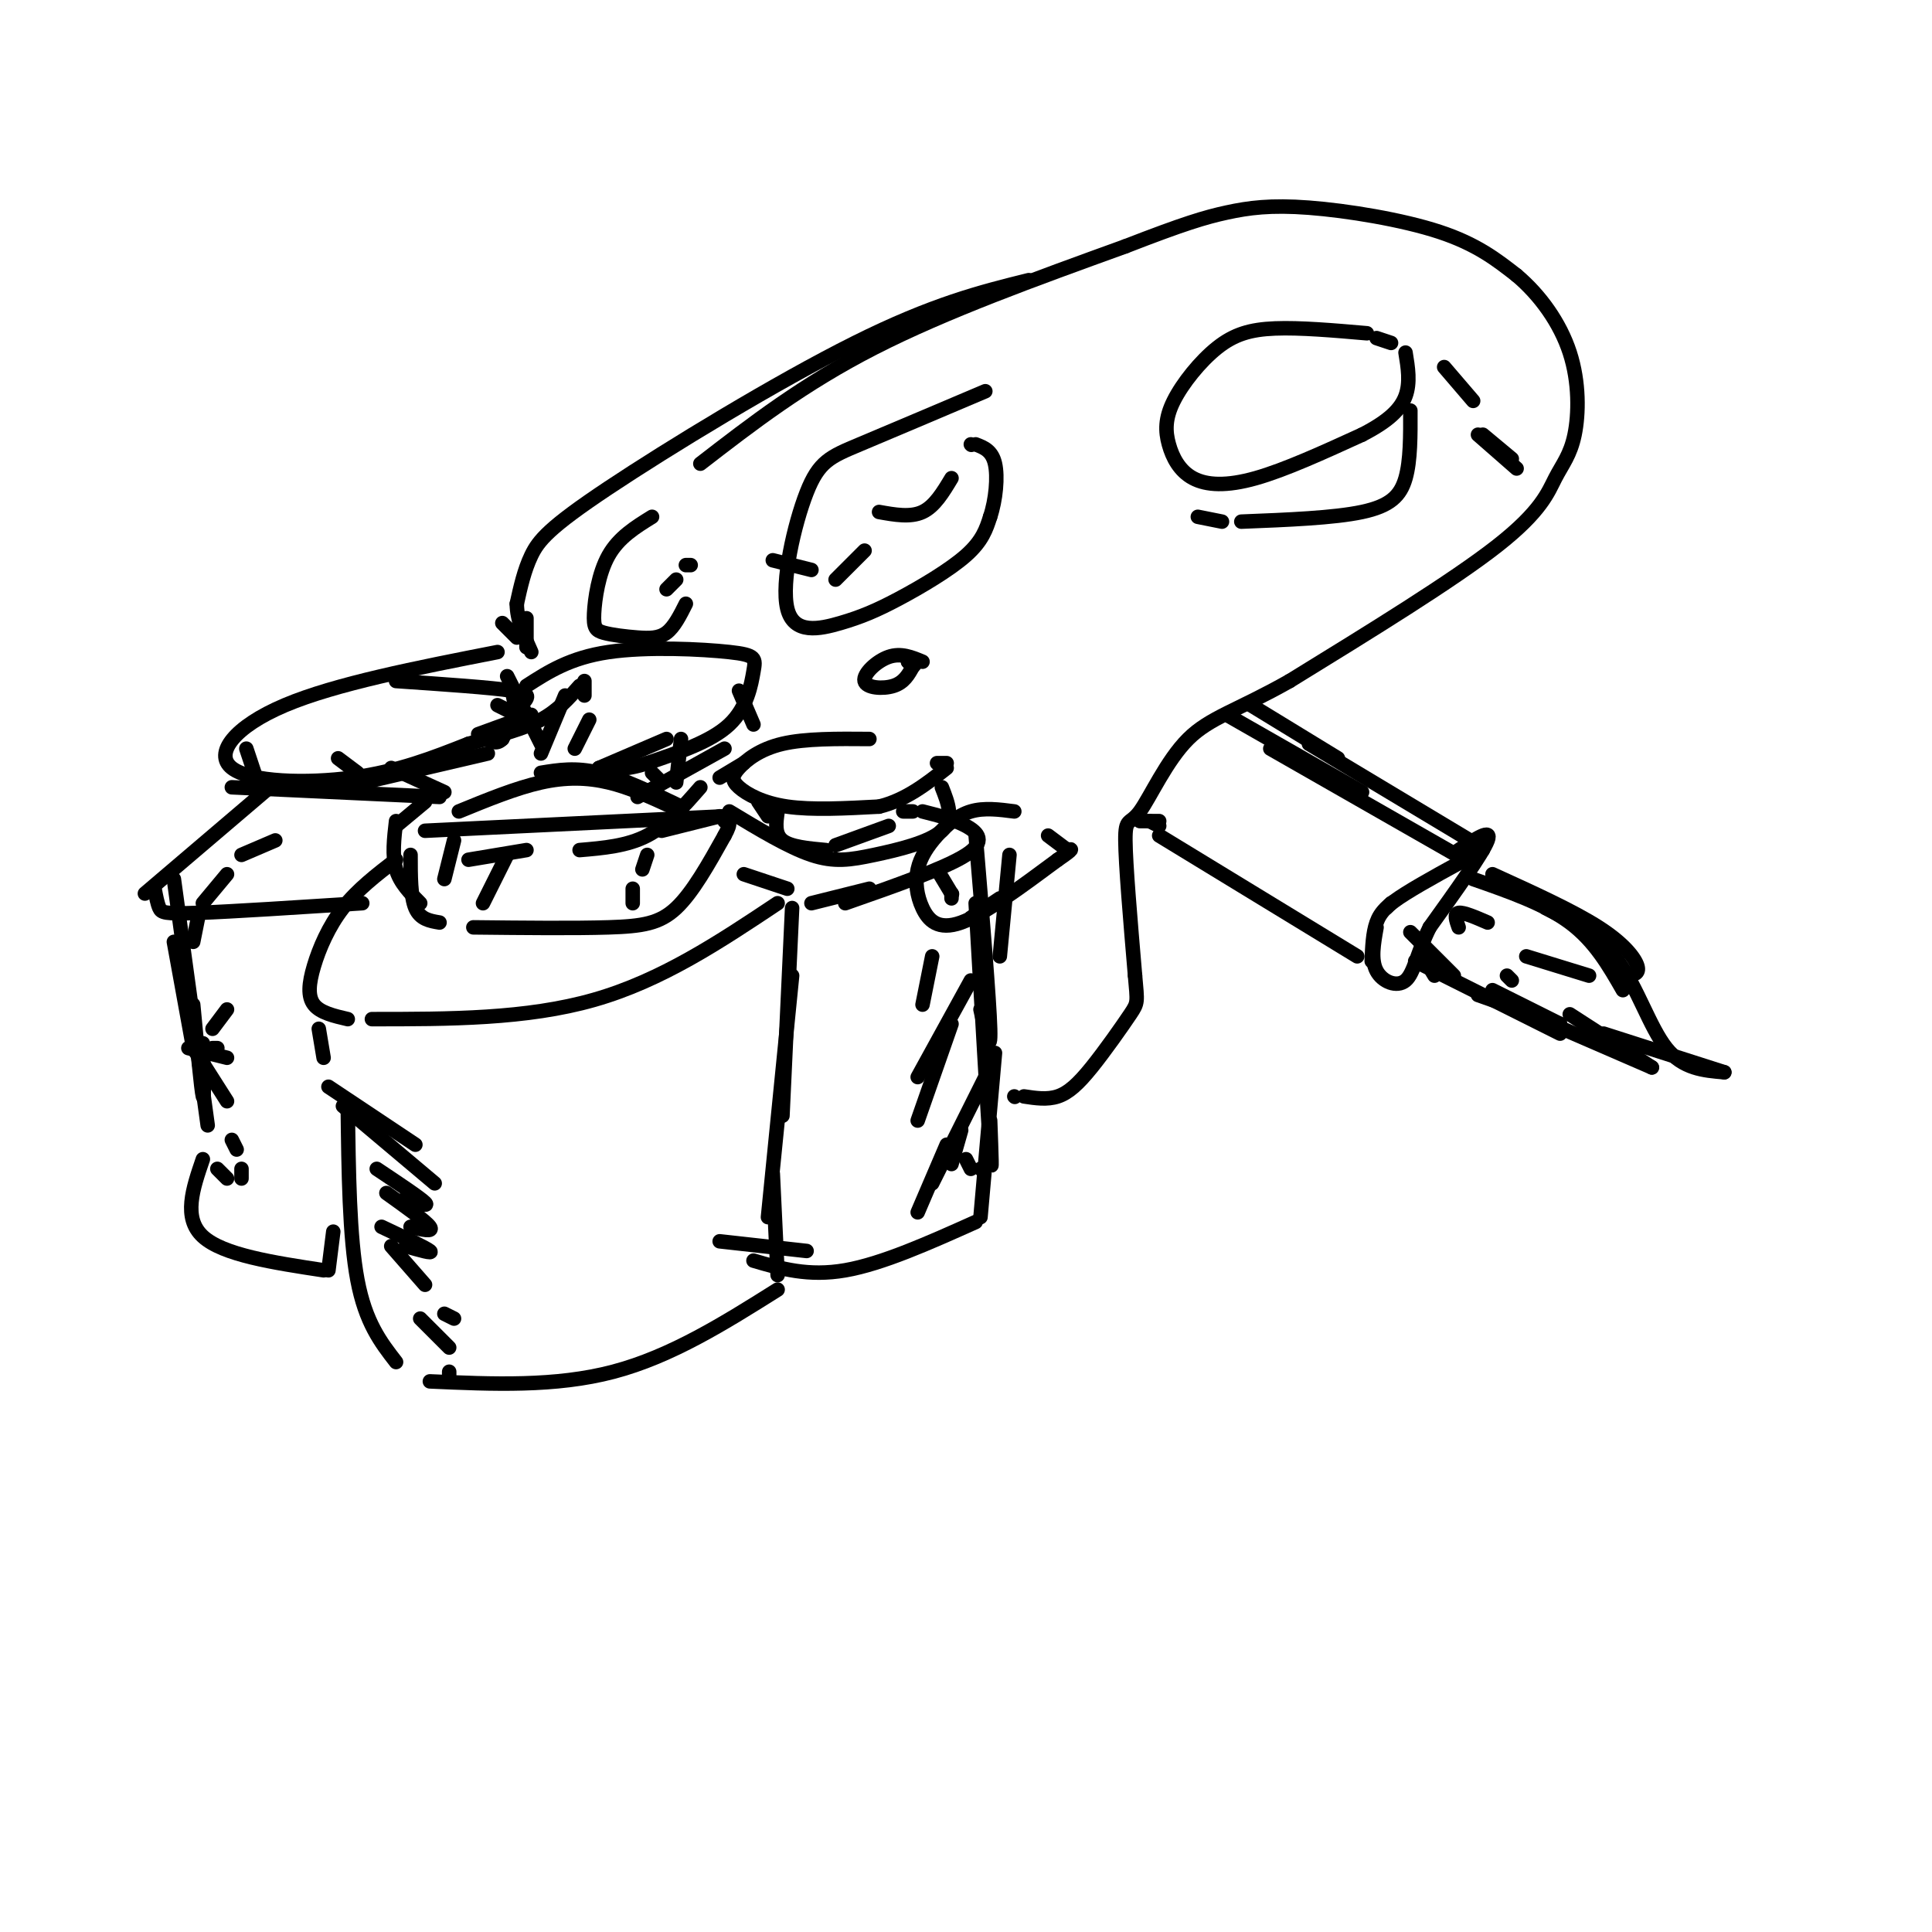 <svg viewBox='0 0 400 400' version='1.1' xmlns='http://www.w3.org/2000/svg' xmlns:xlink='http://www.w3.org/1999/xlink'><g fill='none' stroke='rgb(0,0,0)' stroke-width='3' stroke-linecap='round' stroke-linejoin='round'><path d='M82,178c-4.012,3.089 -8.024,6.179 -11,10c-2.976,3.821 -4.917,8.375 -6,12c-1.083,3.625 -1.310,6.321 0,8c1.310,1.679 4.155,2.339 7,3'/><path d='M77,211c16.000,0.000 32.000,0.000 46,-4c14.000,-4.000 26.000,-12.000 38,-20'/><path d='M163,184c0.000,0.000 -9.000,-3.000 -9,-3'/><path d='M164,188c0.000,0.000 -2.000,43.000 -2,43'/><path d='M164,202c0.000,0.000 -5.000,50.000 -5,50'/><path d='M160,243c0.000,0.000 1.000,21.000 1,21'/><path d='M161,267c-11.000,6.917 -22.000,13.833 -34,17c-12.000,3.167 -25.000,2.583 -38,2'/><path d='M82,282c-3.167,-4.083 -6.333,-8.167 -8,-17c-1.667,-8.833 -1.833,-22.417 -2,-36'/><path d='M66,213c0.000,0.000 1.000,6.000 1,6'/><path d='M82,170c-0.417,3.583 -0.833,7.167 0,10c0.833,2.833 2.917,4.917 5,7'/><path d='M85,177c0.000,4.333 0.000,8.667 1,11c1.000,2.333 3.000,2.667 5,3'/><path d='M98,192c10.489,0.111 20.978,0.222 28,0c7.022,-0.222 10.578,-0.778 14,-4c3.422,-3.222 6.711,-9.111 10,-15'/><path d='M150,173c1.667,-3.000 0.833,-3.000 0,-3'/><path d='M145,163c-3.417,3.917 -6.833,7.833 -11,10c-4.167,2.167 -9.083,2.583 -14,3'/><path d='M109,176c0.000,0.000 -12.000,2.000 -12,2'/><path d='M88,172c0.000,0.000 62.000,-3.000 62,-3'/><path d='M149,169c0.000,0.000 -12.000,3.000 -12,3'/><path d='M134,177c0.000,0.000 -1.000,3.000 -1,3'/><path d='M131,184c0.000,0.000 0.000,3.000 0,3'/><path d='M105,177c0.000,0.000 -5.000,10.000 -5,10'/><path d='M92,182c0.000,0.000 2.000,-8.000 2,-8'/><path d='M95,168c5.911,-2.422 11.822,-4.844 17,-6c5.178,-1.156 9.622,-1.044 14,0c4.378,1.044 8.689,3.022 13,5'/><path d='M141,167c-6.083,-2.917 -12.167,-5.833 -17,-7c-4.833,-1.167 -8.417,-0.583 -12,0'/><path d='M88,166c0.000,0.000 -6.000,5.000 -6,5'/><path d='M103,135c-16.750,3.280 -33.500,6.560 -44,11c-10.500,4.440 -14.750,10.042 -11,13c3.750,2.958 15.500,3.274 25,2c9.500,-1.274 16.750,-4.137 24,-7'/><path d='M97,154c6.711,-1.889 11.489,-3.111 15,-5c3.511,-1.889 5.756,-4.444 8,-7'/><path d='M121,141c0.000,0.000 0.000,3.000 0,3'/><path d='M122,149c0.000,0.000 -3.000,6.000 -3,6'/><path d='M101,156c0.000,0.000 -30.000,7.000 -30,7'/><path d='M54,164c0.000,0.000 -3.000,-9.000 -3,-9'/><path d='M48,163c0.000,0.000 43.000,2.000 43,2'/><path d='M92,164c0.000,0.000 -11.000,-5.000 -11,-5'/><path d='M70,157c0.000,0.000 4.000,3.000 4,3'/><path d='M57,162c0.000,0.000 -27.000,23.000 -27,23'/><path d='M32,184c0.289,1.533 0.578,3.067 1,4c0.422,0.933 0.978,1.267 8,1c7.022,-0.267 20.511,-1.133 34,-2'/><path d='M36,195c0.000,0.000 4.000,22.000 4,22'/><path d='M40,208c0.833,8.833 1.667,17.667 2,19c0.333,1.333 0.167,-4.833 0,-11'/><path d='M36,182c0.000,0.000 7.000,51.000 7,51'/><path d='M42,240c-2.083,6.083 -4.167,12.167 0,16c4.167,3.833 14.583,5.417 25,7'/><path d='M68,263c0.000,0.000 1.000,-8.000 1,-8'/><path d='M68,225c0.000,0.000 18.000,12.000 18,12'/><path d='M71,229c0.000,0.000 19.000,16.000 19,16'/><path d='M78,242c4.500,3.000 9.000,6.000 10,7c1.000,1.000 -1.500,0.000 -4,-1'/><path d='M80,247c4.083,2.917 8.167,5.833 9,7c0.833,1.167 -1.583,0.583 -4,0'/><path d='M79,254c4.583,2.167 9.167,4.333 10,5c0.833,0.667 -2.083,-0.167 -5,-1'/><path d='M81,258c0.000,0.000 7.000,8.000 7,8'/><path d='M92,272c0.000,0.000 2.000,1.000 2,1'/><path d='M87,273c0.000,0.000 6.000,6.000 6,6'/><path d='M93,284c0.000,0.000 0.000,2.000 0,2'/><path d='M39,217c0.000,0.000 8.000,2.000 8,2'/><path d='M40,217c0.000,0.000 7.000,11.000 7,11'/><path d='M48,236c0.000,0.000 1.000,2.000 1,2'/><path d='M50,242c0.000,0.000 0.000,2.000 0,2'/><path d='M45,242c0.000,0.000 2.000,2.000 2,2'/><path d='M44,217c0.000,0.000 1.000,0.000 1,0'/><path d='M44,213c0.000,0.000 3.000,-4.000 3,-4'/><path d='M40,195c0.000,0.000 1.000,-5.000 1,-5'/><path d='M42,187c0.000,0.000 5.000,-6.000 5,-6'/><path d='M50,177c0.000,0.000 7.000,-3.000 7,-3'/><path d='M82,141c9.822,0.667 19.644,1.333 24,2c4.356,0.667 3.244,1.333 2,3c-1.244,1.667 -2.622,4.333 -4,7'/><path d='M104,153c-1.167,1.167 -2.083,0.583 -3,0'/><path d='M99,152c0.000,0.000 11.000,-4.000 11,-4'/><path d='M117,144c0.000,0.000 -5.000,12.000 -5,12'/><path d='M112,154c0.000,0.000 -7.000,-14.000 -7,-14'/><path d='M106,143c0.000,0.000 1.000,5.000 1,5'/><path d='M107,148c0.000,0.000 -4.000,-2.000 -4,-2'/><path d='M109,142c4.518,-2.912 9.037,-5.825 17,-7c7.963,-1.175 19.372,-0.614 25,0c5.628,0.614 5.477,1.281 5,4c-0.477,2.719 -1.279,7.491 -5,11c-3.721,3.509 -10.360,5.754 -17,8'/><path d='M134,158c-4.500,1.500 -7.250,1.250 -10,1'/><path d='M124,159c0.000,0.000 14.000,-6.000 14,-6'/><path d='M153,143c0.000,0.000 3.000,7.000 3,7'/><path d='M150,155c0.000,0.000 -18.000,10.000 -18,10'/><path d='M141,153c0.000,0.000 -1.000,9.000 -1,9'/><path d='M135,160c0.000,0.000 2.000,2.000 2,2'/><path d='M180,153c-6.638,-0.054 -13.276,-0.108 -18,1c-4.724,1.108 -7.534,3.380 -9,5c-1.466,1.620 -1.587,2.590 0,4c1.587,1.410 4.882,3.260 10,4c5.118,0.740 12.059,0.370 19,0'/><path d='M182,167c5.500,-1.333 9.750,-4.667 14,-8'/><path d='M196,158c0.000,0.000 -2.000,0.000 -2,0'/><path d='M195,163c1.298,3.292 2.595,6.583 0,9c-2.595,2.417 -9.083,3.958 -14,5c-4.917,1.042 -8.262,1.583 -13,0c-4.738,-1.583 -10.869,-5.292 -17,-9'/><path d='M149,161c0.000,0.000 5.000,-3.000 5,-3'/><path d='M157,166c0.000,0.000 2.000,3.000 2,3'/><path d='M161,168c-0.333,2.333 -0.667,4.667 1,6c1.667,1.333 5.333,1.667 9,2'/><path d='M173,175c0.000,0.000 11.000,-4.000 11,-4'/><path d='M187,168c0.000,0.000 2.000,0.000 2,0'/><path d='M191,168c3.244,0.822 6.489,1.644 9,3c2.511,1.356 4.289,3.244 0,6c-4.289,2.756 -14.644,6.378 -25,10'/><path d='M168,187c0.000,0.000 12.000,-3.000 12,-3'/><path d='M209,177c0.000,0.000 -2.000,21.000 -2,21'/><path d='M202,173c1.417,17.000 2.833,34.000 3,40c0.167,6.000 -0.917,1.000 -2,-4'/><path d='M202,187c1.250,21.750 2.500,43.500 3,51c0.500,7.500 0.250,0.750 0,-6'/><path d='M206,218c0.000,0.000 -3.000,34.000 -3,34'/><path d='M202,253c-9.667,4.333 -19.333,8.667 -27,10c-7.667,1.333 -13.333,-0.333 -19,-2'/><path d='M149,257c0.000,0.000 18.000,2.000 18,2'/><path d='M197,212c0.000,0.000 -7.000,20.000 -7,20'/><path d='M204,223c0.000,0.000 -11.000,22.000 -11,22'/><path d='M196,237c0.000,0.000 -6.000,14.000 -6,14'/><path d='M199,234c0.000,0.000 -2.000,7.000 -2,7'/><path d='M200,240c0.000,0.000 1.000,2.000 1,2'/><path d='M203,242c0.000,0.000 1.000,0.000 1,0'/><path d='M204,211c0.000,0.000 -1.000,-7.000 -1,-7'/><path d='M201,203c0.000,0.000 -11.000,20.000 -11,20'/><path d='M193,198c0.000,0.000 -2.000,10.000 -2,10'/><path d='M207,186c0.000,0.000 -6.000,4.000 -6,4'/><path d='M197,186c0.000,0.000 0.000,-1.000 0,-1'/><path d='M197,185c0.000,0.000 0.100,0.100 0.1,0.1'/><path d='M197,185c0.000,0.000 -3.000,-5.000 -3,-5'/><path d='M213,58c-9.905,2.458 -19.810,4.917 -36,13c-16.190,8.083 -38.667,21.792 -51,30c-12.333,8.208 -14.524,10.917 -16,14c-1.476,3.083 -2.238,6.542 -3,10'/><path d='M107,125c0.000,3.333 1.500,6.667 3,10'/><path d='M104,129c0.000,0.000 3.000,3.000 3,3'/><path d='M109,134c0.000,0.000 0.000,-6.000 0,-6'/><path d='M145,96c10.667,-8.250 21.333,-16.500 36,-24c14.667,-7.500 33.333,-14.250 52,-21'/><path d='M233,51c12.150,-4.722 16.525,-6.029 21,-7c4.475,-0.971 9.051,-1.608 17,-1c7.949,0.608 19.271,2.459 27,5c7.729,2.541 11.864,5.770 16,9'/><path d='M314,57c4.856,4.095 8.994,9.832 11,16c2.006,6.168 1.878,12.767 1,17c-0.878,4.233 -2.506,6.101 -4,9c-1.494,2.899 -2.856,6.828 -12,14c-9.144,7.172 -26.072,17.586 -43,28'/><path d='M267,141c-10.856,6.147 -16.498,7.514 -21,12c-4.502,4.486 -7.866,12.093 -10,15c-2.134,2.907 -3.038,1.116 -3,6c0.038,4.884 1.019,16.442 2,28'/><path d='M235,202c0.478,5.573 0.675,5.504 -1,8c-1.675,2.496 -5.220,7.557 -8,11c-2.780,3.443 -4.794,5.270 -7,6c-2.206,0.730 -4.603,0.365 -7,0'/><path d='M210,227c0.000,0.000 0.100,0.100 0.1,0.1'/><path d='M283,69c-6.930,-0.601 -13.861,-1.202 -19,-1c-5.139,0.202 -8.487,1.206 -12,4c-3.513,2.794 -7.190,7.379 -9,11c-1.810,3.621 -1.753,6.280 -1,9c0.753,2.720 2.203,5.502 5,7c2.797,1.498 6.942,1.714 13,0c6.058,-1.714 14.029,-5.357 22,-9'/><path d='M282,90c5.422,-2.778 7.978,-5.222 9,-8c1.022,-2.778 0.511,-5.889 0,-9'/><path d='M288,71c0.000,0.000 -3.000,-1.000 -3,-1'/><path d='M204,81c-9.935,4.214 -19.871,8.428 -26,11c-6.129,2.572 -8.453,3.503 -11,10c-2.547,6.497 -5.318,18.561 -4,24c1.318,5.439 6.724,4.252 11,3c4.276,-1.252 7.420,-2.568 12,-5c4.580,-2.432 10.594,-5.981 14,-9c3.406,-3.019 4.203,-5.510 5,-8'/><path d='M205,107c1.178,-3.511 1.622,-8.289 1,-11c-0.622,-2.711 -2.311,-3.356 -4,-4'/><path d='M201,92c0.000,0.000 0.100,0.100 0.1,0.1'/><path d='M210,168c-3.132,-0.407 -6.264,-0.814 -9,0c-2.736,0.814 -5.076,2.848 -7,5c-1.924,2.152 -3.433,4.422 -4,7c-0.567,2.578 -0.191,5.463 1,8c1.191,2.537 3.197,4.725 8,3c4.803,-1.725 12.401,-7.362 20,-13'/><path d='M219,178c3.667,-2.500 2.833,-2.250 2,-2'/><path d='M221,176c0.000,0.000 -4.000,-3.000 -4,-3'/><path d='M135,107c-3.449,2.136 -6.898,4.272 -9,8c-2.102,3.728 -2.856,9.049 -3,12c-0.144,2.951 0.322,3.533 2,4c1.678,0.467 4.567,0.818 7,1c2.433,0.182 4.409,0.195 6,-1c1.591,-1.195 2.795,-3.597 4,-6'/><path d='M142,117c0.000,0.000 1.000,0.000 1,0'/><path d='M259,146c0.000,0.000 18.000,11.000 18,11'/><path d='M254,148c0.000,0.000 28.000,16.000 28,16'/><path d='M263,155c0.000,0.000 42.000,24.000 42,24'/><path d='M271,154c0.000,0.000 35.000,21.000 35,21'/><path d='M307,176c-6.111,3.311 -12.222,6.622 -16,9c-3.778,2.378 -5.222,3.822 -6,6c-0.778,2.178 -0.889,5.089 -1,8'/><path d='M281,198c0.000,0.000 -41.000,-25.000 -41,-25'/><path d='M240,171c0.000,0.000 -2.000,-1.000 -2,-1'/><path d='M236,170c0.000,0.000 4.000,0.000 4,0'/><path d='M302,176c3.500,-2.333 7.000,-4.667 6,-2c-1.000,2.667 -6.500,10.333 -12,18'/><path d='M296,192c-2.631,5.286 -3.208,9.500 -5,11c-1.792,1.500 -4.798,0.286 -6,-2c-1.202,-2.286 -0.601,-5.643 0,-9'/><path d='M287,188c0.000,0.000 1.000,-1.000 1,-1'/><path d='M309,181c8.356,3.800 16.711,7.600 22,11c5.289,3.400 7.511,6.400 8,8c0.489,1.600 -0.756,1.800 -2,2'/><path d='M305,182c7.417,2.583 14.833,5.167 20,9c5.167,3.833 8.083,8.917 11,14'/><path d='M320,188c5.489,2.756 10.978,5.511 15,11c4.022,5.489 6.578,13.711 10,18c3.422,4.289 7.711,4.644 12,5'/><path d='M357,222c0.000,0.000 -25.000,-8.000 -25,-8'/><path d='M325,210c0.000,0.000 17.000,11.000 17,11'/><path d='M342,221c0.000,0.000 -30.000,-13.000 -30,-13'/><path d='M309,205c0.000,0.000 14.000,7.000 14,7'/><path d='M323,212c0.000,0.000 -17.000,-6.000 -17,-6'/><path d='M297,202c0.000,0.000 -3.000,-5.000 -3,-5'/><path d='M292,193c0.000,0.000 9.000,9.000 9,9'/><path d='M323,214c0.000,0.000 -30.000,-15.000 -30,-15'/><path d='M306,90c0.000,0.000 8.000,7.000 8,7'/><path d='M307,90c0.000,0.000 6.000,5.000 6,5'/><path d='M305,83c0.000,0.000 -6.000,-7.000 -6,-7'/><path d='M292,85c0.022,5.178 0.044,10.356 -1,14c-1.044,3.644 -3.156,5.756 -9,7c-5.844,1.244 -15.422,1.622 -25,2'/><path d='M253,108c0.000,0.000 -5.000,-1.000 -5,-1'/><path d='M197,99c-1.750,2.917 -3.500,5.833 -6,7c-2.500,1.167 -5.750,0.583 -9,0'/><path d='M179,114c0.000,0.000 -6.000,6.000 -6,6'/><path d='M168,118c0.000,0.000 -8.000,-2.000 -8,-2'/><path d='M138,122c0.000,0.000 2.000,-2.000 2,-2'/><path d='M191,137c-2.238,-0.935 -4.476,-1.869 -7,-1c-2.524,0.869 -5.333,3.542 -5,5c0.333,1.458 3.810,1.702 6,1c2.190,-0.702 3.095,-2.351 4,-4'/><path d='M189,138c0.667,-0.667 0.333,-0.333 0,0'/><path d='M188,137c0.000,0.000 0.100,0.100 0.1,0.1'/><path d='M188,137c0.000,0.000 0.100,0.100 0.1,0.1'/><path d='M316,198c0.000,0.000 13.000,4.000 13,4'/><path d='M308,191c-2.500,-1.083 -5.000,-2.167 -6,-2c-1.000,0.167 -0.500,1.583 0,3'/><path d='M312,202c0.000,0.000 1.000,1.000 1,1'/></g>
</svg>